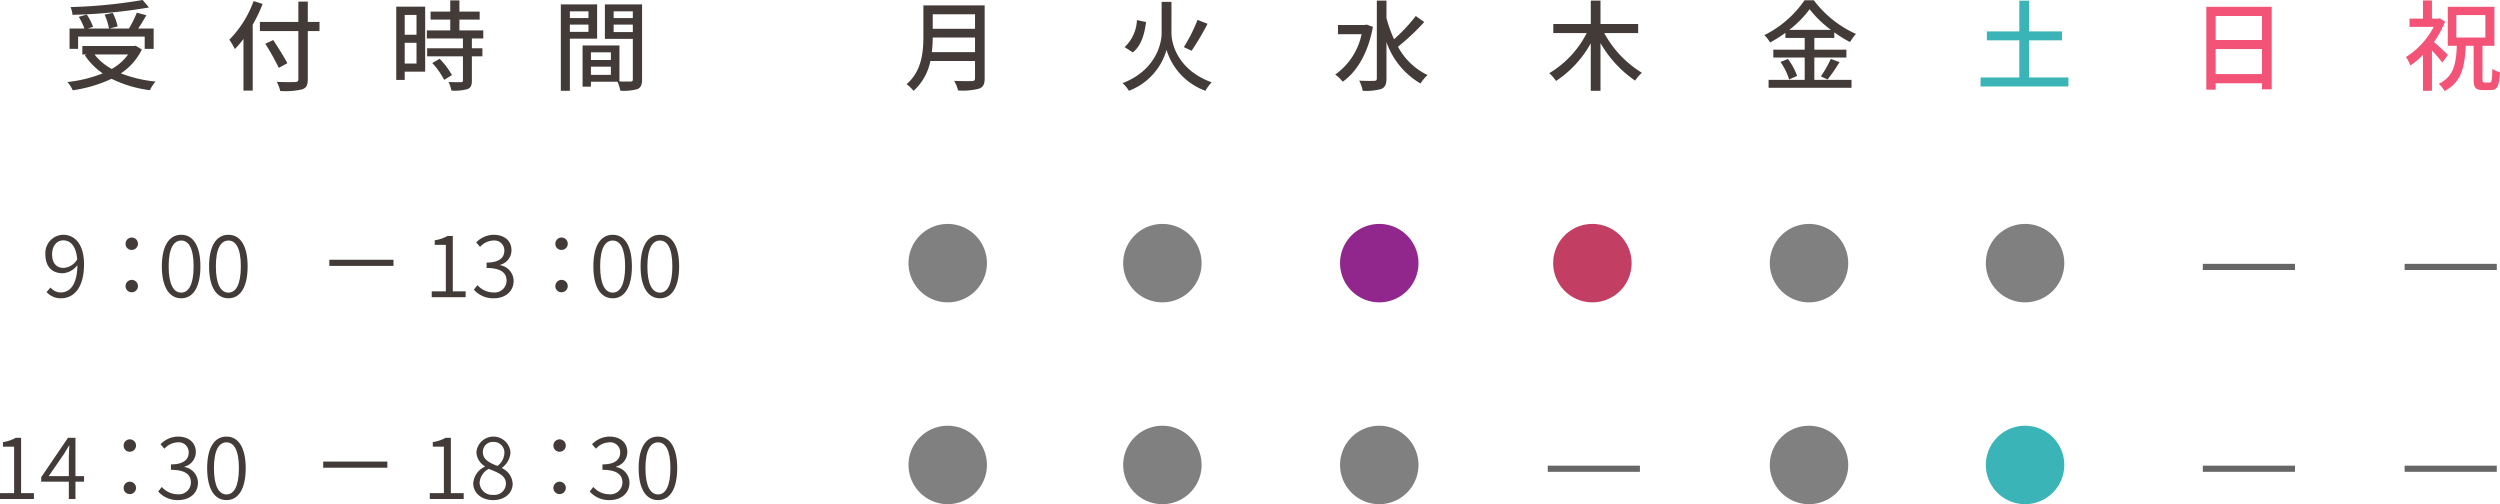 <svg xmlns="http://www.w3.org/2000/svg" width="406.856" height="82.05" viewBox="0 0 406.856 82.05"><defs><style>.cls-1{fill:#91278d;}.cls-2{fill:gray;}.cls-3{fill:#c23e63;}.cls-4{fill:#433b38;}.cls-5,.cls-8{fill:none;stroke-miterlimit:10;}.cls-5{stroke:#433b38;}.cls-6{fill:#3ab4b6;}.cls-7{fill:#f45378;}.cls-8{stroke:#666;}</style></defs><title>img</title><g id="レイヤー_2" data-name="レイヤー 2"><g id="Footer"><g id="img"><path class="cls-1" d="M218.083,42.825a6.382,6.382,0,1,1,6.383,6.381A6.384,6.384,0,0,1,218.083,42.825Z"/><path class="cls-2" d="M288.021,42.825a6.382,6.382,0,1,1,6.383,6.381A6.383,6.383,0,0,1,288.021,42.825Z"/><path class="cls-3" d="M252.767,42.825a6.382,6.382,0,1,1,6.383,6.381A6.383,6.383,0,0,1,252.767,42.825Z"/><path class="cls-4" d="M7.58,47.522l.645-.729a2.132,2.132,0,0,0,1.639.799c1.443,0,2.689-1.12,2.732-4.44a3.228,3.228,0,0,1-2.382,1.316c-1.737,0-2.829-1.05-2.829-3.081A2.975,2.975,0,0,1,10.27,38.208c1.976,0,3.404,1.625,3.404,4.776,0,4.048-1.793,5.561-3.768,5.561A3.029,3.029,0,0,1,7.58,47.522Zm2.802-3.922a2.794,2.794,0,0,0,2.185-1.387c-.168-1.975-.951-3.096-2.297-3.096-1.022,0-1.793.925-1.793,2.27C8.477,42.718,9.094,43.601,10.382,43.601Z"/><path class="cls-4" d="M20.436,39.679a1.008,1.008,0,1,1,1.008.994A.978.978,0,0,1,20.436,39.679Zm0,6.878a1.008,1.008,0,1,1,1.008,1.008A.987.987,0,0,1,20.436,46.557Z"/><path class="cls-4" d="M26.34,43.349c0-3.334,1.178-5.141,3.152-5.141,1.961,0,3.123,1.82,3.123,5.141,0,3.334-1.162,5.196-3.123,5.196C27.518,48.545,26.34,46.683,26.34,43.349Zm5.17,0c0-2.956-.812-4.202-2.018-4.202-1.219,0-2.045,1.246-2.045,4.202,0,2.955.826,4.272,2.045,4.272C30.697,47.621,31.51,46.304,31.51,43.349Z"/><path class="cls-4" d="M34.026,43.349c0-3.334,1.177-5.141,3.151-5.141,1.961,0,3.124,1.82,3.124,5.141,0,3.334-1.163,5.196-3.124,5.196C35.203,48.545,34.026,46.683,34.026,43.349Zm5.169,0c0-2.956-.812-4.202-2.018-4.202-1.219,0-2.045,1.246-2.045,4.202,0,2.955.826,4.272,2.045,4.272C38.383,47.621,39.195,46.304,39.195,43.349Z"/><path class="cls-4" d="M70.259,47.411h2.298V39.847H70.749v-.742a6.191,6.191,0,0,0,2.073-.7h.869v9.007h2.086v.952H70.259Z"/><path class="cls-4" d="M77.119,47.145l.588-.742a3.451,3.451,0,0,0,2.592,1.19,1.941,1.941,0,0,0,2.143-1.919c0-1.232-.869-2.06-3.25-2.06v-.882c2.144,0,2.886-.868,2.886-1.934a1.607,1.607,0,0,0-1.793-1.652,3.022,3.022,0,0,0-2.157,1.036l-.631-.729A4.027,4.027,0,0,1,80.326,38.208c1.682,0,2.914.91,2.914,2.507a2.461,2.461,0,0,1-1.836,2.382V43.166a2.606,2.606,0,0,1,2.186,2.55c0,1.765-1.429,2.829-3.222,2.829A4.196,4.196,0,0,1,77.119,47.145Z"/><path class="cls-4" d="M90.379,39.679a1.009,1.009,0,1,1,1.01.994A.979.979,0,0,1,90.379,39.679Zm0,6.878a1.009,1.009,0,1,1,1.01,1.008A.987.987,0,0,1,90.379,46.557Z"/><path class="cls-4" d="M96.564,43.349c0-3.334,1.177-5.141,3.152-5.141,1.961,0,3.123,1.82,3.123,5.141,0,3.334-1.162,5.196-3.123,5.196C97.741,48.545,96.564,46.683,96.564,43.349Zm5.169,0c0-2.956-.812-4.202-2.017-4.202-1.219,0-2.045,1.246-2.045,4.202,0,2.955.826,4.272,2.045,4.272C100.921,47.621,101.733,46.304,101.733,43.349Z"/><path class="cls-4" d="M104.25,43.349c0-3.334,1.178-5.141,3.152-5.141,1.961,0,3.123,1.82,3.123,5.141,0,3.334-1.162,5.196-3.123,5.196C105.428,48.545,104.25,46.683,104.25,43.349Zm5.17,0c0-2.956-.812-4.202-2.018-4.202-1.219,0-2.045,1.246-2.045,4.202,0,2.955.826,4.272,2.045,4.272C108.607,47.621,109.42,46.304,109.42,43.349Z"/><line class="cls-5" x1="53.598" y1="42.773" x2="64.039" y2="42.773"/><path class="cls-2" d="M218.083,75.67a6.382,6.382,0,1,1,6.383,6.381A6.384,6.384,0,0,1,218.083,75.67Z"/><path class="cls-2" d="M147.853,42.825a6.382,6.382,0,1,1,6.383,6.381A6.384,6.384,0,0,1,147.853,42.825Z"/><path class="cls-2" d="M147.853,75.67a6.382,6.382,0,1,1,6.383,6.381A6.384,6.384,0,0,1,147.853,75.67Z"/><path class="cls-2" d="M182.789,42.825a6.382,6.382,0,1,1,6.383,6.381A6.384,6.384,0,0,1,182.789,42.825Z"/><path class="cls-2" d="M182.789,75.67a6.382,6.382,0,1,1,6.383,6.381A6.384,6.384,0,0,1,182.789,75.67Z"/><path class="cls-2" d="M288.021,75.67a6.382,6.382,0,1,1,6.383,6.381A6.383,6.383,0,0,1,288.021,75.67Z"/><path class="cls-2" d="M323.182,42.825a6.382,6.382,0,1,1,6.383,6.381A6.383,6.383,0,0,1,323.182,42.825Z"/><path class="cls-6" d="M323.182,75.67a6.382,6.382,0,1,1,6.383,6.381A6.383,6.383,0,0,1,323.182,75.67Z"/><path class="cls-4" d="M0,80.256H2.297V72.691H.49v-.742a6.191,6.191,0,0,0,2.073-.7h.868v9.007H5.519V81.208H0Z"/><path class="cls-4" d="M11.202,78.393H6.705v-.729l4.356-6.415h1.219v6.233h1.4v.91H12.28V81.208H11.202Zm0-.91v-3.096c0-.49.042-1.345.084-1.85h-.07c-.252.463-.532.883-.812,1.359L7.924,77.482Z"/><path class="cls-4" d="M20.12,72.523a1.009,1.009,0,1,1,1.009.994A.978.978,0,0,1,20.12,72.523Zm0,6.878a1.009,1.009,0,1,1,1.009,1.008A.987.987,0,0,1,20.12,79.401Z"/><path class="cls-4" d="M25.746,79.989l.588-.742a3.452,3.452,0,0,0,2.592,1.19,1.941,1.941,0,0,0,2.143-1.919c0-1.232-.868-2.06-3.25-2.06v-.882c2.144,0,2.886-.868,2.886-1.934a1.607,1.607,0,0,0-1.793-1.652,3.024,3.024,0,0,0-2.157,1.036l-.63-.729a4.023,4.023,0,0,1,2.829-1.246c1.682,0,2.914.91,2.914,2.507a2.461,2.461,0,0,1-1.835,2.382v.069a2.606,2.606,0,0,1,2.185,2.55c0,1.765-1.429,2.829-3.222,2.829A4.196,4.196,0,0,1,25.746,79.989Z"/><path class="cls-4" d="M33.712,76.193c0-3.334,1.177-5.141,3.151-5.141,1.961,0,3.124,1.82,3.124,5.141,0,3.334-1.163,5.196-3.124,5.196C34.889,81.39,33.712,79.527,33.712,76.193Zm5.169,0c0-2.956-.812-4.202-2.018-4.202-1.219,0-2.045,1.246-2.045,4.202,0,2.955.826,4.272,2.045,4.272C38.068,80.466,38.881,79.148,38.881,76.193Z"/><path class="cls-4" d="M69.944,80.256h2.297V72.691H70.435v-.742a6.191,6.191,0,0,0,2.073-.7H73.376v9.007h2.087V81.208H69.944Z"/><path class="cls-4" d="M77.014,78.658A3.245,3.245,0,0,1,78.919,75.941v-.057a2.785,2.785,0,0,1-1.387-2.297,2.781,2.781,0,0,1,5.547.098,3.332,3.332,0,0,1-1.387,2.438v.07a2.912,2.912,0,0,1,1.737,2.563c0,1.471-1.275,2.633-3.166,2.633C78.387,81.39,77.014,80.241,77.014,78.658Zm5.323.07c0-1.358-1.316-1.835-2.802-2.423a2.767,2.767,0,0,0-1.484,2.269,2.055,2.055,0,0,0,2.227,1.961A1.865,1.865,0,0,0,82.337,78.729Zm-.252-4.986a1.724,1.724,0,0,0-1.808-1.821,1.611,1.611,0,0,0-1.694,1.667c0,1.247,1.162,1.765,2.381,2.241A2.762,2.762,0,0,0,82.085,73.742Z"/><path class="cls-4" d="M90.064,72.523a1.009,1.009,0,1,1,1.009.994A.978.978,0,0,1,90.064,72.523Zm0,6.878a1.009,1.009,0,1,1,1.009,1.008A.987.987,0,0,1,90.064,79.401Z"/><path class="cls-4" d="M95.97,79.989l.588-.742a3.452,3.452,0,0,0,2.592,1.19,1.941,1.941,0,0,0,2.144-1.919c0-1.232-.869-2.06-3.25-2.06v-.882c2.144,0,2.886-.868,2.886-1.934a1.607,1.607,0,0,0-1.793-1.652,3.022,3.022,0,0,0-2.157,1.036l-.631-.729a4.027,4.027,0,0,1,2.83-1.246c1.681,0,2.913.91,2.913,2.507a2.46,2.46,0,0,1-1.835,2.382v.069a2.606,2.606,0,0,1,2.186,2.55c0,1.765-1.429,2.829-3.222,2.829A4.199,4.199,0,0,1,95.97,79.989Z"/><path class="cls-4" d="M103.936,76.193c0-3.334,1.177-5.141,3.152-5.141,1.961,0,3.123,1.82,3.123,5.141,0,3.334-1.162,5.196-3.123,5.196C105.112,81.39,103.936,79.527,103.936,76.193Zm5.169,0c0-2.956-.812-4.202-2.017-4.202-1.219,0-2.045,1.246-2.045,4.202,0,2.955.826,4.272,2.045,4.272C108.292,80.466,109.104,79.148,109.104,76.193Z"/><line class="cls-5" x1="52.598" y1="75.617" x2="63.039" y2="75.617"/><path class="cls-4" d="M23.084,8.051a9.78,9.78,0,0,1-3.41,3.889,21.078,21.078,0,0,0,5.635,1.329,6.448,6.448,0,0,0-.912,1.409,19.708,19.708,0,0,1-6.243-1.857,22.364,22.364,0,0,1-6.322,1.873,4.694,4.694,0,0,0-.864-1.345,21.711,21.711,0,0,0,5.746-1.409A10.851,10.851,0,0,1,13.8,8.995l.288-.128h-.688v-1.377h8.403l.272-.048Zm-10.372-.096H11.319V4.641h2.416a10.773,10.773,0,0,0-.912-1.904l1.297-.368a8.481,8.481,0,0,1,1.024,2.001l-.864.271h3.457a9.124,9.124,0,0,0-.72-2.256L18.346,2.096a9.117,9.117,0,0,1,.801,2.209l-1.345.336h3.185a17.52,17.52,0,0,0,1.281-2.576l1.553.416c-.417.721-.881,1.521-1.329,2.16h2.514V7.955h-1.457v-2.002H12.712Zm11.54-6.739A86.368,86.368,0,0,1,11.799,2.416a4.169,4.169,0,0,0-.32-1.264A82.371,82.371,0,0,0,23.212,0ZM15.385,8.867a8.85,8.85,0,0,0,2.801,2.353,8.049,8.049,0,0,0,2.657-2.353Z"/><path class="cls-4" d="M42.744.64a25.227,25.227,0,0,1-1.616,3.378V14.741H39.623V6.338a14.673,14.673,0,0,1-1.408,1.648,10.211,10.211,0,0,0-.896-1.521,17.314,17.314,0,0,0,3.953-6.29Zm9.252,4.418H50.092v7.812c0,1.04-.272,1.456-.944,1.68a12.025,12.025,0,0,1-3.538.256,6.07,6.07,0,0,0-.576-1.488c1.297.064,2.625.049,3.01.032.368-.017.512-.128.512-.479V5.058H42.296V3.568h6.259V.256H50.092v3.312h1.904Zm-6.627,5.986a39.627,39.627,0,0,0-2.192-3.922l1.296-.608c.769,1.201,1.81,2.817,2.289,3.777Z"/><path class="cls-4" d="M69.193,11.668H65.863V13.013h-1.376V1.088h4.706ZM65.863,2.432V5.649h1.921V2.432Zm1.921,7.908V6.962h-1.921v3.378Zm9.012-4.082V7.858h1.713V9.171H76.796v3.938c0,.769-.176,1.169-.704,1.393a7.884,7.884,0,0,1-2.625.24,5.571,5.571,0,0,0-.48-1.393c.896.032,1.776.032,2.017.032.257-.016.337-.08.337-.305V9.171H69.513V7.858h5.827V6.258h-5.875V4.945h3.81V3.185H70.073V1.889h3.201V.063H74.763V1.889h3.298v1.296H74.763V4.945h3.89v1.312Zm-5.25,3.313a11.778,11.778,0,0,1,2.001,2.657l-1.265.768a11.893,11.893,0,0,0-1.937-2.736Z"/><path class="cls-4" d="M92.743,6.29v8.483H91.271V.72h5.906V6.29Zm0-4.45v1.105h3.025V1.84Zm3.025,3.346V4.001H92.743V5.186Zm8.724,7.73c0,.849-.176,1.329-.753,1.585a8.092,8.092,0,0,1-2.785.257,6.617,6.617,0,0,0-.464-1.457H96.169v.801H94.808v-6.707h6.003v5.858c.784.032,1.553.016,1.809.016.288-.016.368-.096.368-.368V6.322H98.441V.72h6.051ZM96.169,8.515v1.249h3.249v-1.249Zm3.249,3.665V10.852H96.169v1.328Zm.448-10.34v1.105h3.121V1.84Zm3.121,3.377V4.001H99.866V5.217Z"/><path class="cls-4" d="M160.247,12.756c0,.961-.256,1.426-.896,1.666a10.599,10.599,0,0,1-3.425.303,6.268,6.268,0,0,0-.641-1.568c1.249.064,2.529.049,2.913.032.353,0,.48-.128.48-.464V9.924h-7.267a8.848,8.848,0,0,1-2.737,4.865,5.648,5.648,0,0,0-1.137-1.088c2.497-2.145,2.737-5.282,2.737-7.795V.88h9.972Zm-1.568-4.273V6.113H151.796a20.919,20.919,0,0,1-.144,2.369ZM151.796,2.32V4.689h6.883V2.32Z"/><path class="cls-4" d="M190.646,5.346c0,2.097,1.28,6.146,6.547,8.051a7.105,7.105,0,0,0-1.024,1.377,10.26,10.26,0,0,1-6.323-6.658,10.104,10.104,0,0,1-6.114,6.658,6.706,6.706,0,0,0-1.04-1.248c5.122-1.953,6.354-6.083,6.354-8.164V.303h1.601ZM186.516,3.585c-.256,1.937-.769,3.857-2.161,4.946L183.026,7.666a6.394,6.394,0,0,0,2.001-4.401Zm10.004.288a44.234,44.234,0,0,1-2.593,4.386L192.662,7.666a25.421,25.421,0,0,0,2.225-4.434Z"/><path class="cls-4" d="M223.429,4.369c-.769,4.258-2.609,7.314-4.914,8.932a6.002,6.002,0,0,0-1.217-1.168,10.731,10.731,0,0,0,4.29-6.563h-3.842V4.064h4.386l.288-.063Zm8.355-.784a36.92,36.92,0,0,1-4.274,4.018,10.716,10.716,0,0,0,4.818,4.61,6.461,6.461,0,0,0-1.152,1.376,12.59,12.59,0,0,1-5.538-6.739v5.906c0,.977-.24,1.441-.816,1.713a8.83,8.83,0,0,1-3.042.305,6.939,6.939,0,0,0-.576-1.648c1.089.048,2.113.048,2.417.031.32,0,.448-.111.448-.4V.096h1.569V2.944a21.875,21.875,0,0,0,1.232,3.441,27.83,27.83,0,0,0,3.537-3.777Z"/><path class="cls-4" d="M261.077,5.377a17.166,17.166,0,0,0,6.131,6.467,6.076,6.076,0,0,0-1.104,1.281,18.631,18.631,0,0,1-5.635-6.115v7.764h-1.584V7.042a17.355,17.355,0,0,1-5.65,6.131,7.461,7.461,0,0,0-1.105-1.265A16.053,16.053,0,0,0,258.229,5.377h-5.442V3.904h6.099V.096h1.584V3.904h6.131V5.377Z"/><path class="cls-4" d="M295.27,12.996h6.05V14.293H287.826V12.996h5.874V9.363h-5.105V8.082h5.105V6.178h-3.137v-.832a22.66,22.66,0,0,1-2.497,1.568,5.78,5.78,0,0,0-.929-1.2A17.185,17.185,0,0,0,293.668.047h1.521A17.607,17.607,0,0,0,302.04,5.521a8.55,8.55,0,0,0-.961,1.328,20.301,20.301,0,0,1-2.561-1.584v.912h-3.249V8.082h5.218V9.363h-5.218Zm-4.29-3.393a10.396,10.396,0,0,1,1.488,2.753l-1.296.576A10.422,10.422,0,0,0,289.763,10.084Zm6.995-4.738A17.885,17.885,0,0,1,294.501,1.504a17.17,17.17,0,0,1-3.313,3.361Zm-1.649,7.571a17.747,17.747,0,0,0,1.617-2.849l1.425.527a28.334,28.334,0,0,1-1.938,2.817Z"/><path class="cls-6" d="M336.616,12.612v1.456H322.322V12.612h6.307V6.562h-5.282v-1.457h5.282V.111h1.585V5.105h5.362v1.457h-5.362v6.05Z"/><path class="cls-7" d="M369.704,1.104V14.533h-1.585v-.977h-7.539v1.041h-1.521V1.104Zm-9.124,1.505V6.514h7.539V2.608Zm7.539,9.444V7.986h-7.539v4.066Z"/><path class="cls-7" d="M397.461,10.18a21.695,21.695,0,0,0-1.681-1.953v6.547h-1.457V8.947a14.043,14.043,0,0,1-2.049,1.713,6.969,6.969,0,0,0-.72-1.377,12.796,12.796,0,0,0,4.514-4.914h-3.938V3.024h2.192V.08h1.457V3.024h1.04l.256-.048.833.544a15.441,15.441,0,0,1-1.793,3.313c.704.608,1.937,1.777,2.272,2.113Zm7.73,3.249c.32,0,.368-.353.417-2.225a4.199,4.199,0,0,0,1.248.56c-.128,2.258-.448,2.897-1.521,2.897h-1.249c-1.248,0-1.52-.433-1.52-1.776V7.459h-1.28c-.176,3.441-.688,5.922-3.457,7.362a4.126,4.126,0,0,0-.944-1.169c2.448-1.2,2.816-3.249,2.945-6.193h-1.473V1.104h7.587V7.459h-1.937v5.41c0,.496.048.56.336.56ZM399.75,6.113h4.722v-3.665H399.75Z"/><line class="cls-8" x1="391.333" y1="43.44" x2="406.333" y2="43.44"/><line class="cls-8" x1="391.333" y1="76.284" x2="406.333" y2="76.284"/><line class="cls-8" x1="358.493" y1="43.44" x2="373.493" y2="43.44"/><line class="cls-8" x1="358.493" y1="76.284" x2="373.493" y2="76.284"/><line class="cls-8" x1="251.885" y1="76.284" x2="266.885" y2="76.284"/></g></g></g></svg>